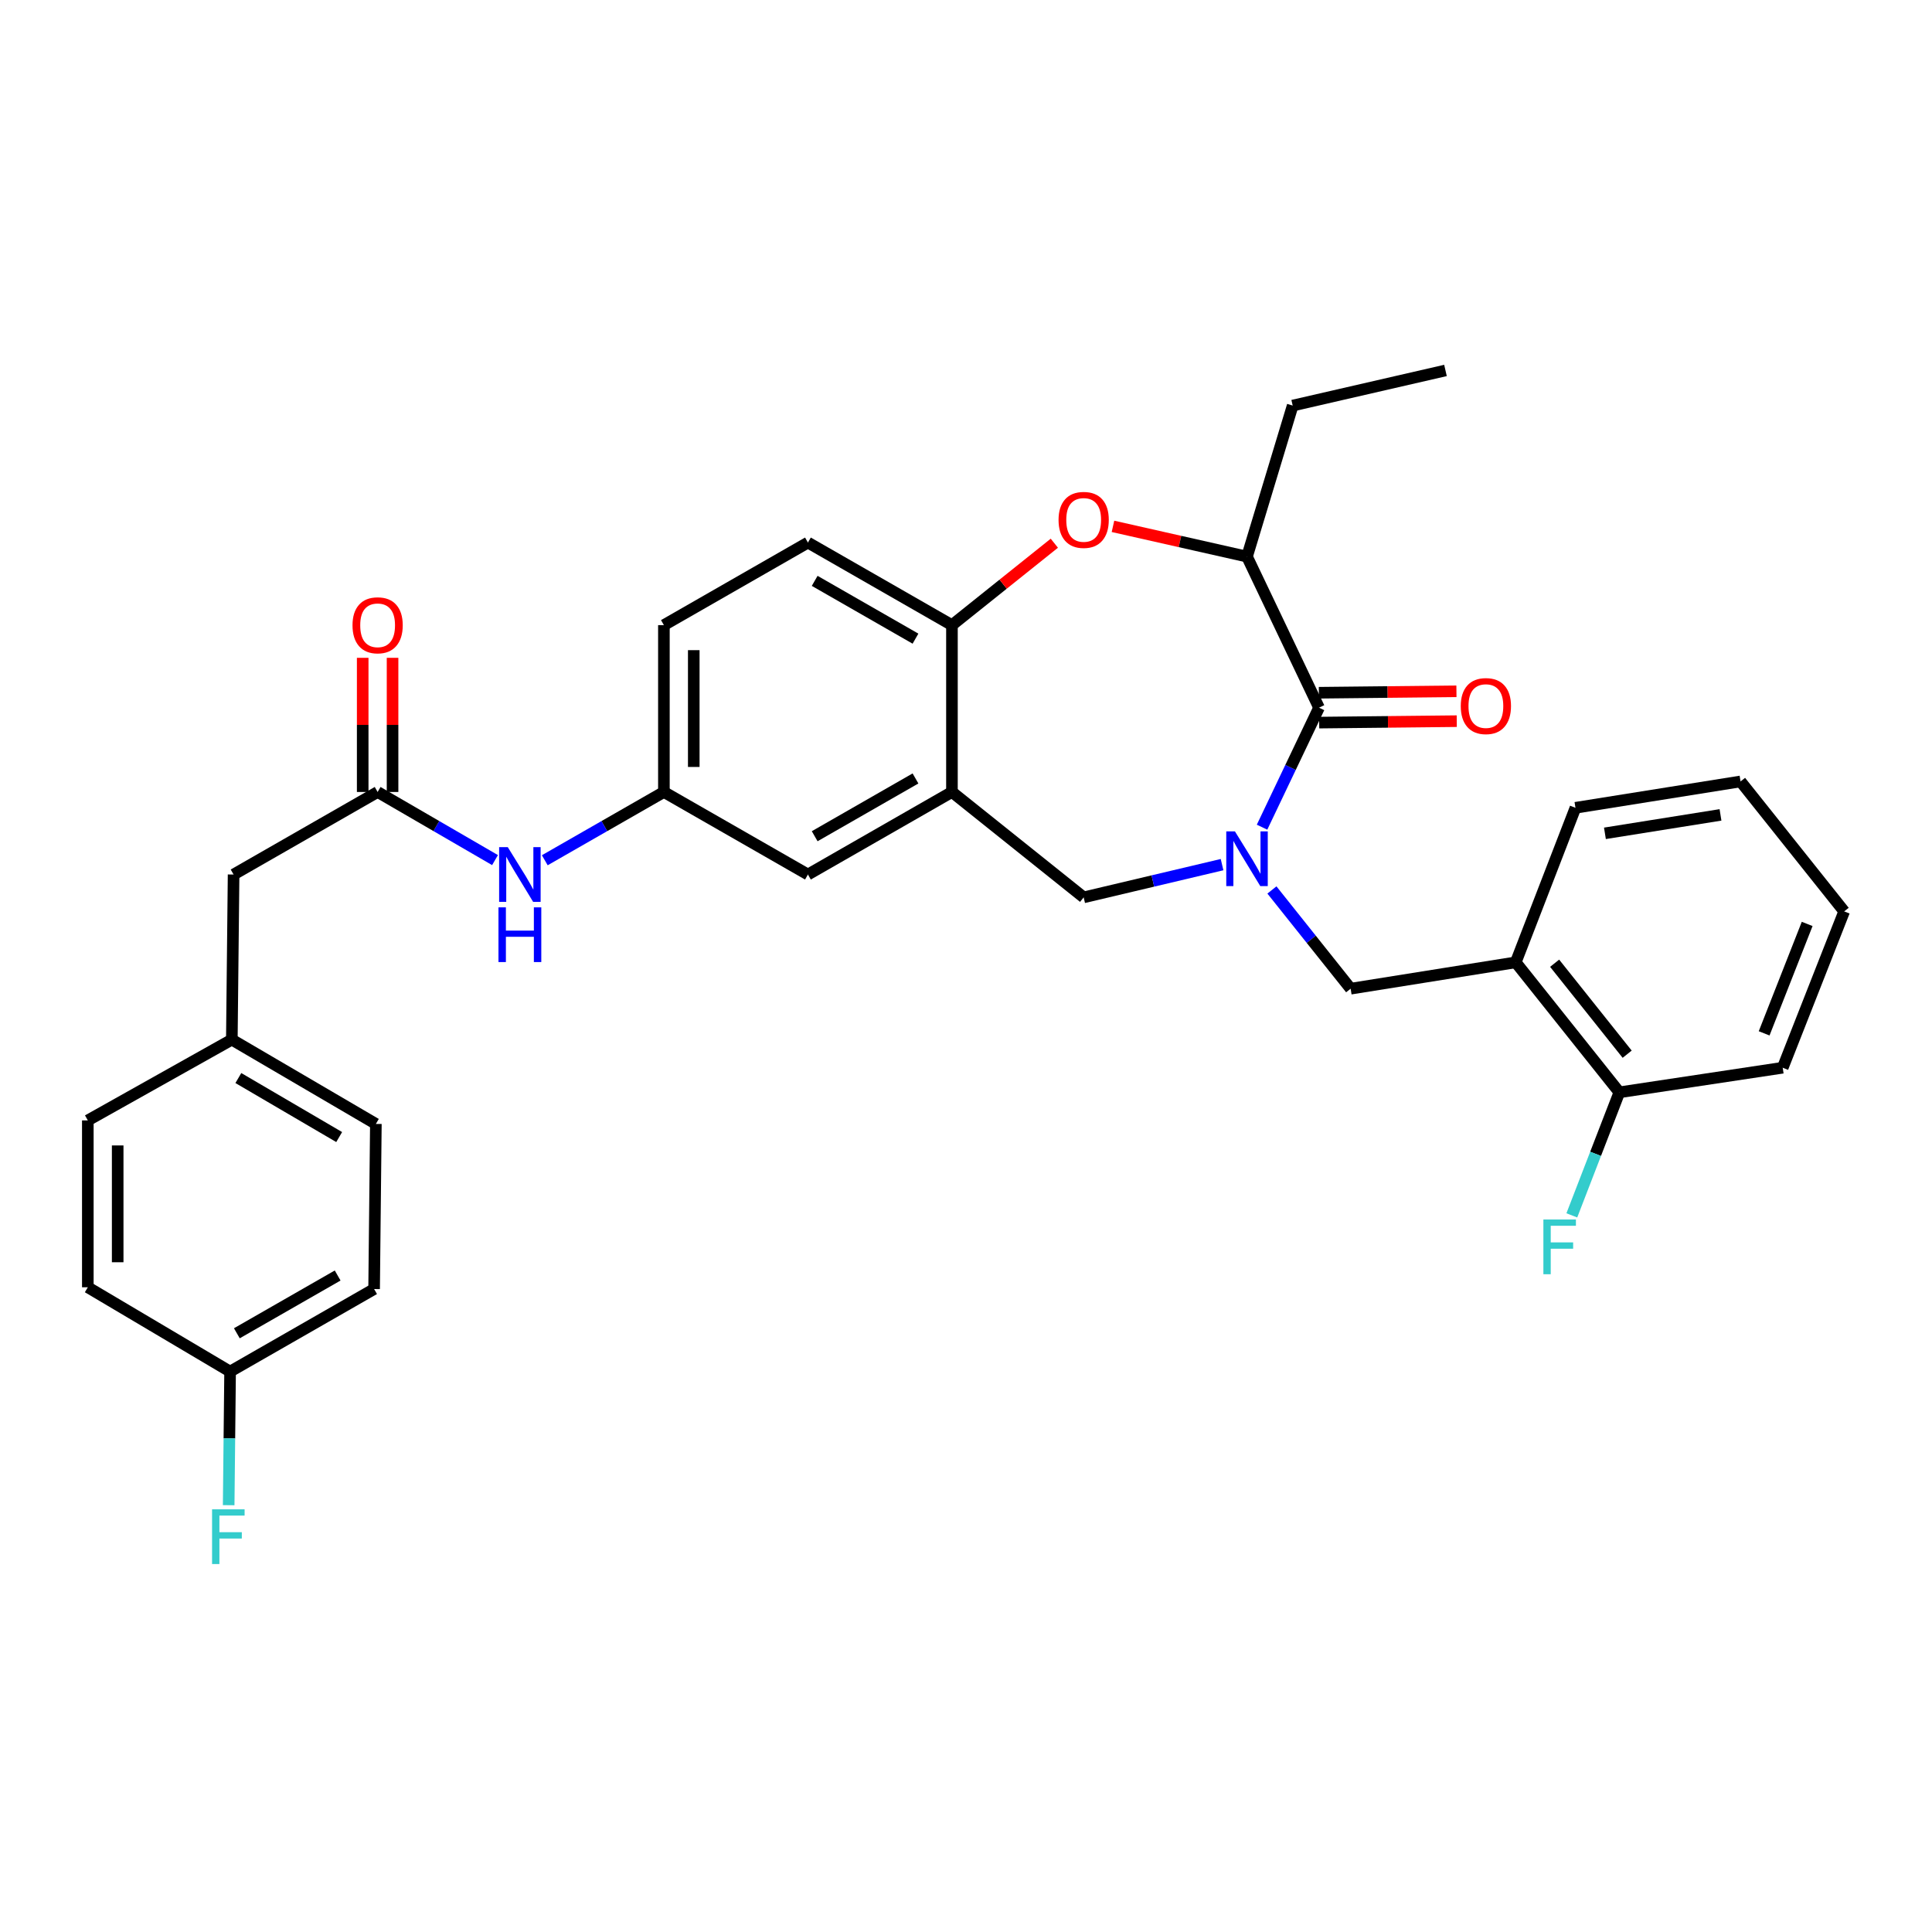 <?xml version='1.0' encoding='iso-8859-1'?>
<svg version='1.1' baseProfile='full'
              xmlns='http://www.w3.org/2000/svg'
                      xmlns:rdkit='http://www.rdkit.org/xml'
                      xmlns:xlink='http://www.w3.org/1999/xlink'
                  xml:space='preserve'
width='1000px' height='1000px' viewBox='0 0 1000 1000'>
<!-- END OF HEADER -->
<rect style='opacity:1.0;fill:#FFFFFF;stroke:none' width='1000' height='1000' x='0' y='0'> </rect>
<path class='bond-0' d='M 343.633,323.567 L 343.633,409.927' style='fill:none;fill-rule:evenodd;stroke:#000000;stroke-width:6px;stroke-linecap:butt;stroke-linejoin:miter;stroke-opacity:1' />
<path class='bond-0' d='M 359.091,336.521 L 359.091,396.973' style='fill:none;fill-rule:evenodd;stroke:#000000;stroke-width:6px;stroke-linecap:butt;stroke-linejoin:miter;stroke-opacity:1' />
<path class='bond-1' d='M 343.633,323.567 L 418.184,280.834' style='fill:none;fill-rule:evenodd;stroke:#000000;stroke-width:6px;stroke-linecap:butt;stroke-linejoin:miter;stroke-opacity:1' />
<path class='bond-2' d='M 343.633,409.927 L 418.184,452.651' style='fill:none;fill-rule:evenodd;stroke:#000000;stroke-width:6px;stroke-linecap:butt;stroke-linejoin:miter;stroke-opacity:1' />
<path class='bond-3' d='M 343.633,409.927 L 312.806,427.596' style='fill:none;fill-rule:evenodd;stroke:#000000;stroke-width:6px;stroke-linecap:butt;stroke-linejoin:miter;stroke-opacity:1' />
<path class='bond-3' d='M 312.806,427.596 L 281.978,445.264' style='fill:none;fill-rule:evenodd;stroke:#0000FF;stroke-width:6px;stroke-linecap:butt;stroke-linejoin:miter;stroke-opacity:1' />
<path class='bond-4' d='M 418.184,452.651 L 492.726,409.927' style='fill:none;fill-rule:evenodd;stroke:#000000;stroke-width:6px;stroke-linecap:butt;stroke-linejoin:miter;stroke-opacity:1' />
<path class='bond-4' d='M 421.678,432.831 L 473.858,402.924' style='fill:none;fill-rule:evenodd;stroke:#000000;stroke-width:6px;stroke-linecap:butt;stroke-linejoin:miter;stroke-opacity:1' />
<path class='bond-5' d='M 418.184,280.834 L 492.726,323.567' style='fill:none;fill-rule:evenodd;stroke:#000000;stroke-width:6px;stroke-linecap:butt;stroke-linejoin:miter;stroke-opacity:1' />
<path class='bond-5' d='M 421.677,300.655 L 473.857,330.568' style='fill:none;fill-rule:evenodd;stroke:#000000;stroke-width:6px;stroke-linecap:butt;stroke-linejoin:miter;stroke-opacity:1' />
<path class='bond-6' d='M 492.726,409.927 L 492.726,323.567' style='fill:none;fill-rule:evenodd;stroke:#000000;stroke-width:6px;stroke-linecap:butt;stroke-linejoin:miter;stroke-opacity:1' />
<path class='bond-7' d='M 492.726,409.927 L 560.905,464.477' style='fill:none;fill-rule:evenodd;stroke:#000000;stroke-width:6px;stroke-linecap:butt;stroke-linejoin:miter;stroke-opacity:1' />
<path class='bond-8' d='M 492.726,323.567 L 519.224,302.366' style='fill:none;fill-rule:evenodd;stroke:#000000;stroke-width:6px;stroke-linecap:butt;stroke-linejoin:miter;stroke-opacity:1' />
<path class='bond-8' d='M 519.224,302.366 L 545.722,281.165' style='fill:none;fill-rule:evenodd;stroke:#FF0000;stroke-width:6px;stroke-linecap:butt;stroke-linejoin:miter;stroke-opacity:1' />
<path class='bond-9' d='M 120.907,452.651 L 119.997,538.109' style='fill:none;fill-rule:evenodd;stroke:#000000;stroke-width:6px;stroke-linecap:butt;stroke-linejoin:miter;stroke-opacity:1' />
<path class='bond-10' d='M 120.907,452.651 L 195.458,409.927' style='fill:none;fill-rule:evenodd;stroke:#000000;stroke-width:6px;stroke-linecap:butt;stroke-linejoin:miter;stroke-opacity:1' />
<path class='bond-11' d='M 256.222,445.184 L 225.84,427.556' style='fill:none;fill-rule:evenodd;stroke:#0000FF;stroke-width:6px;stroke-linecap:butt;stroke-linejoin:miter;stroke-opacity:1' />
<path class='bond-11' d='M 225.84,427.556 L 195.458,409.927' style='fill:none;fill-rule:evenodd;stroke:#000000;stroke-width:6px;stroke-linecap:butt;stroke-linejoin:miter;stroke-opacity:1' />
<path class='bond-12' d='M 203.187,409.927 L 203.187,375.207' style='fill:none;fill-rule:evenodd;stroke:#000000;stroke-width:6px;stroke-linecap:butt;stroke-linejoin:miter;stroke-opacity:1' />
<path class='bond-12' d='M 203.187,375.207 L 203.187,340.486' style='fill:none;fill-rule:evenodd;stroke:#FF0000;stroke-width:6px;stroke-linecap:butt;stroke-linejoin:miter;stroke-opacity:1' />
<path class='bond-12' d='M 187.729,409.927 L 187.729,375.207' style='fill:none;fill-rule:evenodd;stroke:#000000;stroke-width:6px;stroke-linecap:butt;stroke-linejoin:miter;stroke-opacity:1' />
<path class='bond-12' d='M 187.729,375.207 L 187.729,340.486' style='fill:none;fill-rule:evenodd;stroke:#FF0000;stroke-width:6px;stroke-linecap:butt;stroke-linejoin:miter;stroke-opacity:1' />
<path class='bond-13' d='M 119.997,538.109 L 45.455,579.923' style='fill:none;fill-rule:evenodd;stroke:#000000;stroke-width:6px;stroke-linecap:butt;stroke-linejoin:miter;stroke-opacity:1' />
<path class='bond-14' d='M 119.997,538.109 L 194.548,581.744' style='fill:none;fill-rule:evenodd;stroke:#000000;stroke-width:6px;stroke-linecap:butt;stroke-linejoin:miter;stroke-opacity:1' />
<path class='bond-14' d='M 123.371,557.995 L 175.557,588.539' style='fill:none;fill-rule:evenodd;stroke:#000000;stroke-width:6px;stroke-linecap:butt;stroke-linejoin:miter;stroke-opacity:1' />
<path class='bond-15' d='M 119.095,709.926 L 193.638,667.201' style='fill:none;fill-rule:evenodd;stroke:#000000;stroke-width:6px;stroke-linecap:butt;stroke-linejoin:miter;stroke-opacity:1' />
<path class='bond-15' d='M 122.59,690.105 L 174.769,660.198' style='fill:none;fill-rule:evenodd;stroke:#000000;stroke-width:6px;stroke-linecap:butt;stroke-linejoin:miter;stroke-opacity:1' />
<path class='bond-16' d='M 119.095,709.926 L 118.727,744.506' style='fill:none;fill-rule:evenodd;stroke:#000000;stroke-width:6px;stroke-linecap:butt;stroke-linejoin:miter;stroke-opacity:1' />
<path class='bond-16' d='M 118.727,744.506 L 118.359,779.086' style='fill:none;fill-rule:evenodd;stroke:#33CCCC;stroke-width:6px;stroke-linecap:butt;stroke-linejoin:miter;stroke-opacity:1' />
<path class='bond-17' d='M 119.095,709.926 L 45.455,666.291' style='fill:none;fill-rule:evenodd;stroke:#000000;stroke-width:6px;stroke-linecap:butt;stroke-linejoin:miter;stroke-opacity:1' />
<path class='bond-18' d='M 576.072,272.442 L 610.762,280.275' style='fill:none;fill-rule:evenodd;stroke:#FF0000;stroke-width:6px;stroke-linecap:butt;stroke-linejoin:miter;stroke-opacity:1' />
<path class='bond-18' d='M 610.762,280.275 L 645.452,288.108' style='fill:none;fill-rule:evenodd;stroke:#000000;stroke-width:6px;stroke-linecap:butt;stroke-linejoin:miter;stroke-opacity:1' />
<path class='bond-19' d='M 560.905,464.477 L 596.723,456.003' style='fill:none;fill-rule:evenodd;stroke:#000000;stroke-width:6px;stroke-linecap:butt;stroke-linejoin:miter;stroke-opacity:1' />
<path class='bond-19' d='M 596.723,456.003 L 632.54,447.53' style='fill:none;fill-rule:evenodd;stroke:#0000FF;stroke-width:6px;stroke-linecap:butt;stroke-linejoin:miter;stroke-opacity:1' />
<path class='bond-20' d='M 645.452,288.108 L 669.094,209.925' style='fill:none;fill-rule:evenodd;stroke:#000000;stroke-width:6px;stroke-linecap:butt;stroke-linejoin:miter;stroke-opacity:1' />
<path class='bond-21' d='M 645.452,288.108 L 682.723,366.292' style='fill:none;fill-rule:evenodd;stroke:#000000;stroke-width:6px;stroke-linecap:butt;stroke-linejoin:miter;stroke-opacity:1' />
<path class='bond-22' d='M 653.235,428.15 L 667.979,397.221' style='fill:none;fill-rule:evenodd;stroke:#0000FF;stroke-width:6px;stroke-linecap:butt;stroke-linejoin:miter;stroke-opacity:1' />
<path class='bond-22' d='M 667.979,397.221 L 682.723,366.292' style='fill:none;fill-rule:evenodd;stroke:#000000;stroke-width:6px;stroke-linecap:butt;stroke-linejoin:miter;stroke-opacity:1' />
<path class='bond-23' d='M 658.343,460.642 L 678.717,486.193' style='fill:none;fill-rule:evenodd;stroke:#0000FF;stroke-width:6px;stroke-linecap:butt;stroke-linejoin:miter;stroke-opacity:1' />
<path class='bond-23' d='M 678.717,486.193 L 699.092,511.744' style='fill:none;fill-rule:evenodd;stroke:#000000;stroke-width:6px;stroke-linecap:butt;stroke-linejoin:miter;stroke-opacity:1' />
<path class='bond-24' d='M 682.805,374.021 L 718.409,373.645' style='fill:none;fill-rule:evenodd;stroke:#000000;stroke-width:6px;stroke-linecap:butt;stroke-linejoin:miter;stroke-opacity:1' />
<path class='bond-24' d='M 718.409,373.645 L 754.013,373.27' style='fill:none;fill-rule:evenodd;stroke:#FF0000;stroke-width:6px;stroke-linecap:butt;stroke-linejoin:miter;stroke-opacity:1' />
<path class='bond-24' d='M 682.642,358.563 L 718.246,358.188' style='fill:none;fill-rule:evenodd;stroke:#000000;stroke-width:6px;stroke-linecap:butt;stroke-linejoin:miter;stroke-opacity:1' />
<path class='bond-24' d='M 718.246,358.188 L 753.85,357.813' style='fill:none;fill-rule:evenodd;stroke:#FF0000;stroke-width:6px;stroke-linecap:butt;stroke-linejoin:miter;stroke-opacity:1' />
<path class='bond-25' d='M 669.094,209.925 L 748.18,191.744' style='fill:none;fill-rule:evenodd;stroke:#000000;stroke-width:6px;stroke-linecap:butt;stroke-linejoin:miter;stroke-opacity:1' />
<path class='bond-26' d='M 922.728,552.657 L 954.545,471.742' style='fill:none;fill-rule:evenodd;stroke:#000000;stroke-width:6px;stroke-linecap:butt;stroke-linejoin:miter;stroke-opacity:1' />
<path class='bond-26' d='M 913.114,534.862 L 935.387,478.222' style='fill:none;fill-rule:evenodd;stroke:#000000;stroke-width:6px;stroke-linecap:butt;stroke-linejoin:miter;stroke-opacity:1' />
<path class='bond-27' d='M 922.728,552.657 L 838.18,565.384' style='fill:none;fill-rule:evenodd;stroke:#000000;stroke-width:6px;stroke-linecap:butt;stroke-linejoin:miter;stroke-opacity:1' />
<path class='bond-28' d='M 954.545,471.742 L 900.906,404.473' style='fill:none;fill-rule:evenodd;stroke:#000000;stroke-width:6px;stroke-linecap:butt;stroke-linejoin:miter;stroke-opacity:1' />
<path class='bond-29' d='M 900.906,404.473 L 815.457,418.111' style='fill:none;fill-rule:evenodd;stroke:#000000;stroke-width:6px;stroke-linecap:butt;stroke-linejoin:miter;stroke-opacity:1' />
<path class='bond-29' d='M 890.525,421.784 L 830.71,431.33' style='fill:none;fill-rule:evenodd;stroke:#000000;stroke-width:6px;stroke-linecap:butt;stroke-linejoin:miter;stroke-opacity:1' />
<path class='bond-30' d='M 815.457,418.111 L 784.541,498.107' style='fill:none;fill-rule:evenodd;stroke:#000000;stroke-width:6px;stroke-linecap:butt;stroke-linejoin:miter;stroke-opacity:1' />
<path class='bond-31' d='M 784.541,498.107 L 838.18,565.384' style='fill:none;fill-rule:evenodd;stroke:#000000;stroke-width:6px;stroke-linecap:butt;stroke-linejoin:miter;stroke-opacity:1' />
<path class='bond-31' d='M 804.673,498.562 L 842.221,545.655' style='fill:none;fill-rule:evenodd;stroke:#000000;stroke-width:6px;stroke-linecap:butt;stroke-linejoin:miter;stroke-opacity:1' />
<path class='bond-32' d='M 784.541,498.107 L 699.092,511.744' style='fill:none;fill-rule:evenodd;stroke:#000000;stroke-width:6px;stroke-linecap:butt;stroke-linejoin:miter;stroke-opacity:1' />
<path class='bond-33' d='M 838.18,565.384 L 825.876,597.23' style='fill:none;fill-rule:evenodd;stroke:#000000;stroke-width:6px;stroke-linecap:butt;stroke-linejoin:miter;stroke-opacity:1' />
<path class='bond-33' d='M 825.876,597.23 L 813.572,629.075' style='fill:none;fill-rule:evenodd;stroke:#33CCCC;stroke-width:6px;stroke-linecap:butt;stroke-linejoin:miter;stroke-opacity:1' />
<path class='bond-34' d='M 45.455,666.291 L 45.455,579.923' style='fill:none;fill-rule:evenodd;stroke:#000000;stroke-width:6px;stroke-linecap:butt;stroke-linejoin:miter;stroke-opacity:1' />
<path class='bond-34' d='M 60.913,653.336 L 60.913,592.878' style='fill:none;fill-rule:evenodd;stroke:#000000;stroke-width:6px;stroke-linecap:butt;stroke-linejoin:miter;stroke-opacity:1' />
<path class='bond-35' d='M 193.638,667.201 L 194.548,581.744' style='fill:none;fill-rule:evenodd;stroke:#000000;stroke-width:6px;stroke-linecap:butt;stroke-linejoin:miter;stroke-opacity:1' />
<path  class='atom-7' d='M 262.83 438.491
L 272.11 453.491
Q 273.03 454.971, 274.51 457.651
Q 275.99 460.331, 276.07 460.491
L 276.07 438.491
L 279.83 438.491
L 279.83 466.811
L 275.95 466.811
L 265.99 450.411
Q 264.83 448.491, 263.59 446.291
Q 262.39 444.091, 262.03 443.411
L 262.03 466.811
L 258.35 466.811
L 258.35 438.491
L 262.83 438.491
' fill='#0000FF'/>
<path  class='atom-7' d='M 258.01 469.643
L 261.85 469.643
L 261.85 481.683
L 276.33 481.683
L 276.33 469.643
L 280.17 469.643
L 280.17 497.963
L 276.33 497.963
L 276.33 484.883
L 261.85 484.883
L 261.85 497.963
L 258.01 497.963
L 258.01 469.643
' fill='#0000FF'/>
<path  class='atom-9' d='M 182.458 323.647
Q 182.458 316.847, 185.818 313.047
Q 189.178 309.247, 195.458 309.247
Q 201.738 309.247, 205.098 313.047
Q 208.458 316.847, 208.458 323.647
Q 208.458 330.527, 205.058 334.447
Q 201.658 338.327, 195.458 338.327
Q 189.218 338.327, 185.818 334.447
Q 182.458 330.567, 182.458 323.647
M 195.458 335.127
Q 199.778 335.127, 202.098 332.247
Q 204.458 329.327, 204.458 323.647
Q 204.458 318.087, 202.098 315.287
Q 199.778 312.447, 195.458 312.447
Q 191.138 312.447, 188.778 315.247
Q 186.458 318.047, 186.458 323.647
Q 186.458 329.367, 188.778 332.247
Q 191.138 335.127, 195.458 335.127
' fill='#FF0000'/>
<path  class='atom-12' d='M 547.905 269.098
Q 547.905 262.298, 551.265 258.498
Q 554.625 254.698, 560.905 254.698
Q 567.185 254.698, 570.545 258.498
Q 573.905 262.298, 573.905 269.098
Q 573.905 275.978, 570.505 279.898
Q 567.105 283.778, 560.905 283.778
Q 554.665 283.778, 551.265 279.898
Q 547.905 276.018, 547.905 269.098
M 560.905 280.578
Q 565.225 280.578, 567.545 277.698
Q 569.905 274.778, 569.905 269.098
Q 569.905 263.538, 567.545 260.738
Q 565.225 257.898, 560.905 257.898
Q 556.585 257.898, 554.225 260.698
Q 551.905 263.498, 551.905 269.098
Q 551.905 274.818, 554.225 277.698
Q 556.585 280.578, 560.905 280.578
' fill='#FF0000'/>
<path  class='atom-15' d='M 639.192 430.316
L 648.472 445.316
Q 649.392 446.796, 650.872 449.476
Q 652.352 452.156, 652.432 452.316
L 652.432 430.316
L 656.192 430.316
L 656.192 458.636
L 652.312 458.636
L 642.352 442.236
Q 641.192 440.316, 639.952 438.116
Q 638.752 435.916, 638.392 435.236
L 638.392 458.636
L 634.712 458.636
L 634.712 430.316
L 639.192 430.316
' fill='#0000FF'/>
<path  class='atom-17' d='M 756.091 365.462
Q 756.091 358.662, 759.451 354.862
Q 762.811 351.062, 769.091 351.062
Q 775.371 351.062, 778.731 354.862
Q 782.091 358.662, 782.091 365.462
Q 782.091 372.342, 778.691 376.262
Q 775.291 380.142, 769.091 380.142
Q 762.851 380.142, 759.451 376.262
Q 756.091 372.382, 756.091 365.462
M 769.091 376.942
Q 773.411 376.942, 775.731 374.062
Q 778.091 371.142, 778.091 365.462
Q 778.091 359.902, 775.731 357.102
Q 773.411 354.262, 769.091 354.262
Q 764.771 354.262, 762.411 357.062
Q 760.091 359.862, 760.091 365.462
Q 760.091 371.182, 762.411 374.062
Q 764.771 376.942, 769.091 376.942
' fill='#FF0000'/>
<path  class='atom-26' d='M 798.853 631.219
L 815.693 631.219
L 815.693 634.459
L 802.653 634.459
L 802.653 643.059
L 814.253 643.059
L 814.253 646.339
L 802.653 646.339
L 802.653 659.539
L 798.853 659.539
L 798.853 631.219
' fill='#33CCCC'/>
<path  class='atom-28' d='M 109.765 781.223
L 126.605 781.223
L 126.605 784.463
L 113.565 784.463
L 113.565 793.063
L 125.165 793.063
L 125.165 796.343
L 113.565 796.343
L 113.565 809.543
L 109.765 809.543
L 109.765 781.223
' fill='#33CCCC'/>
</svg>
